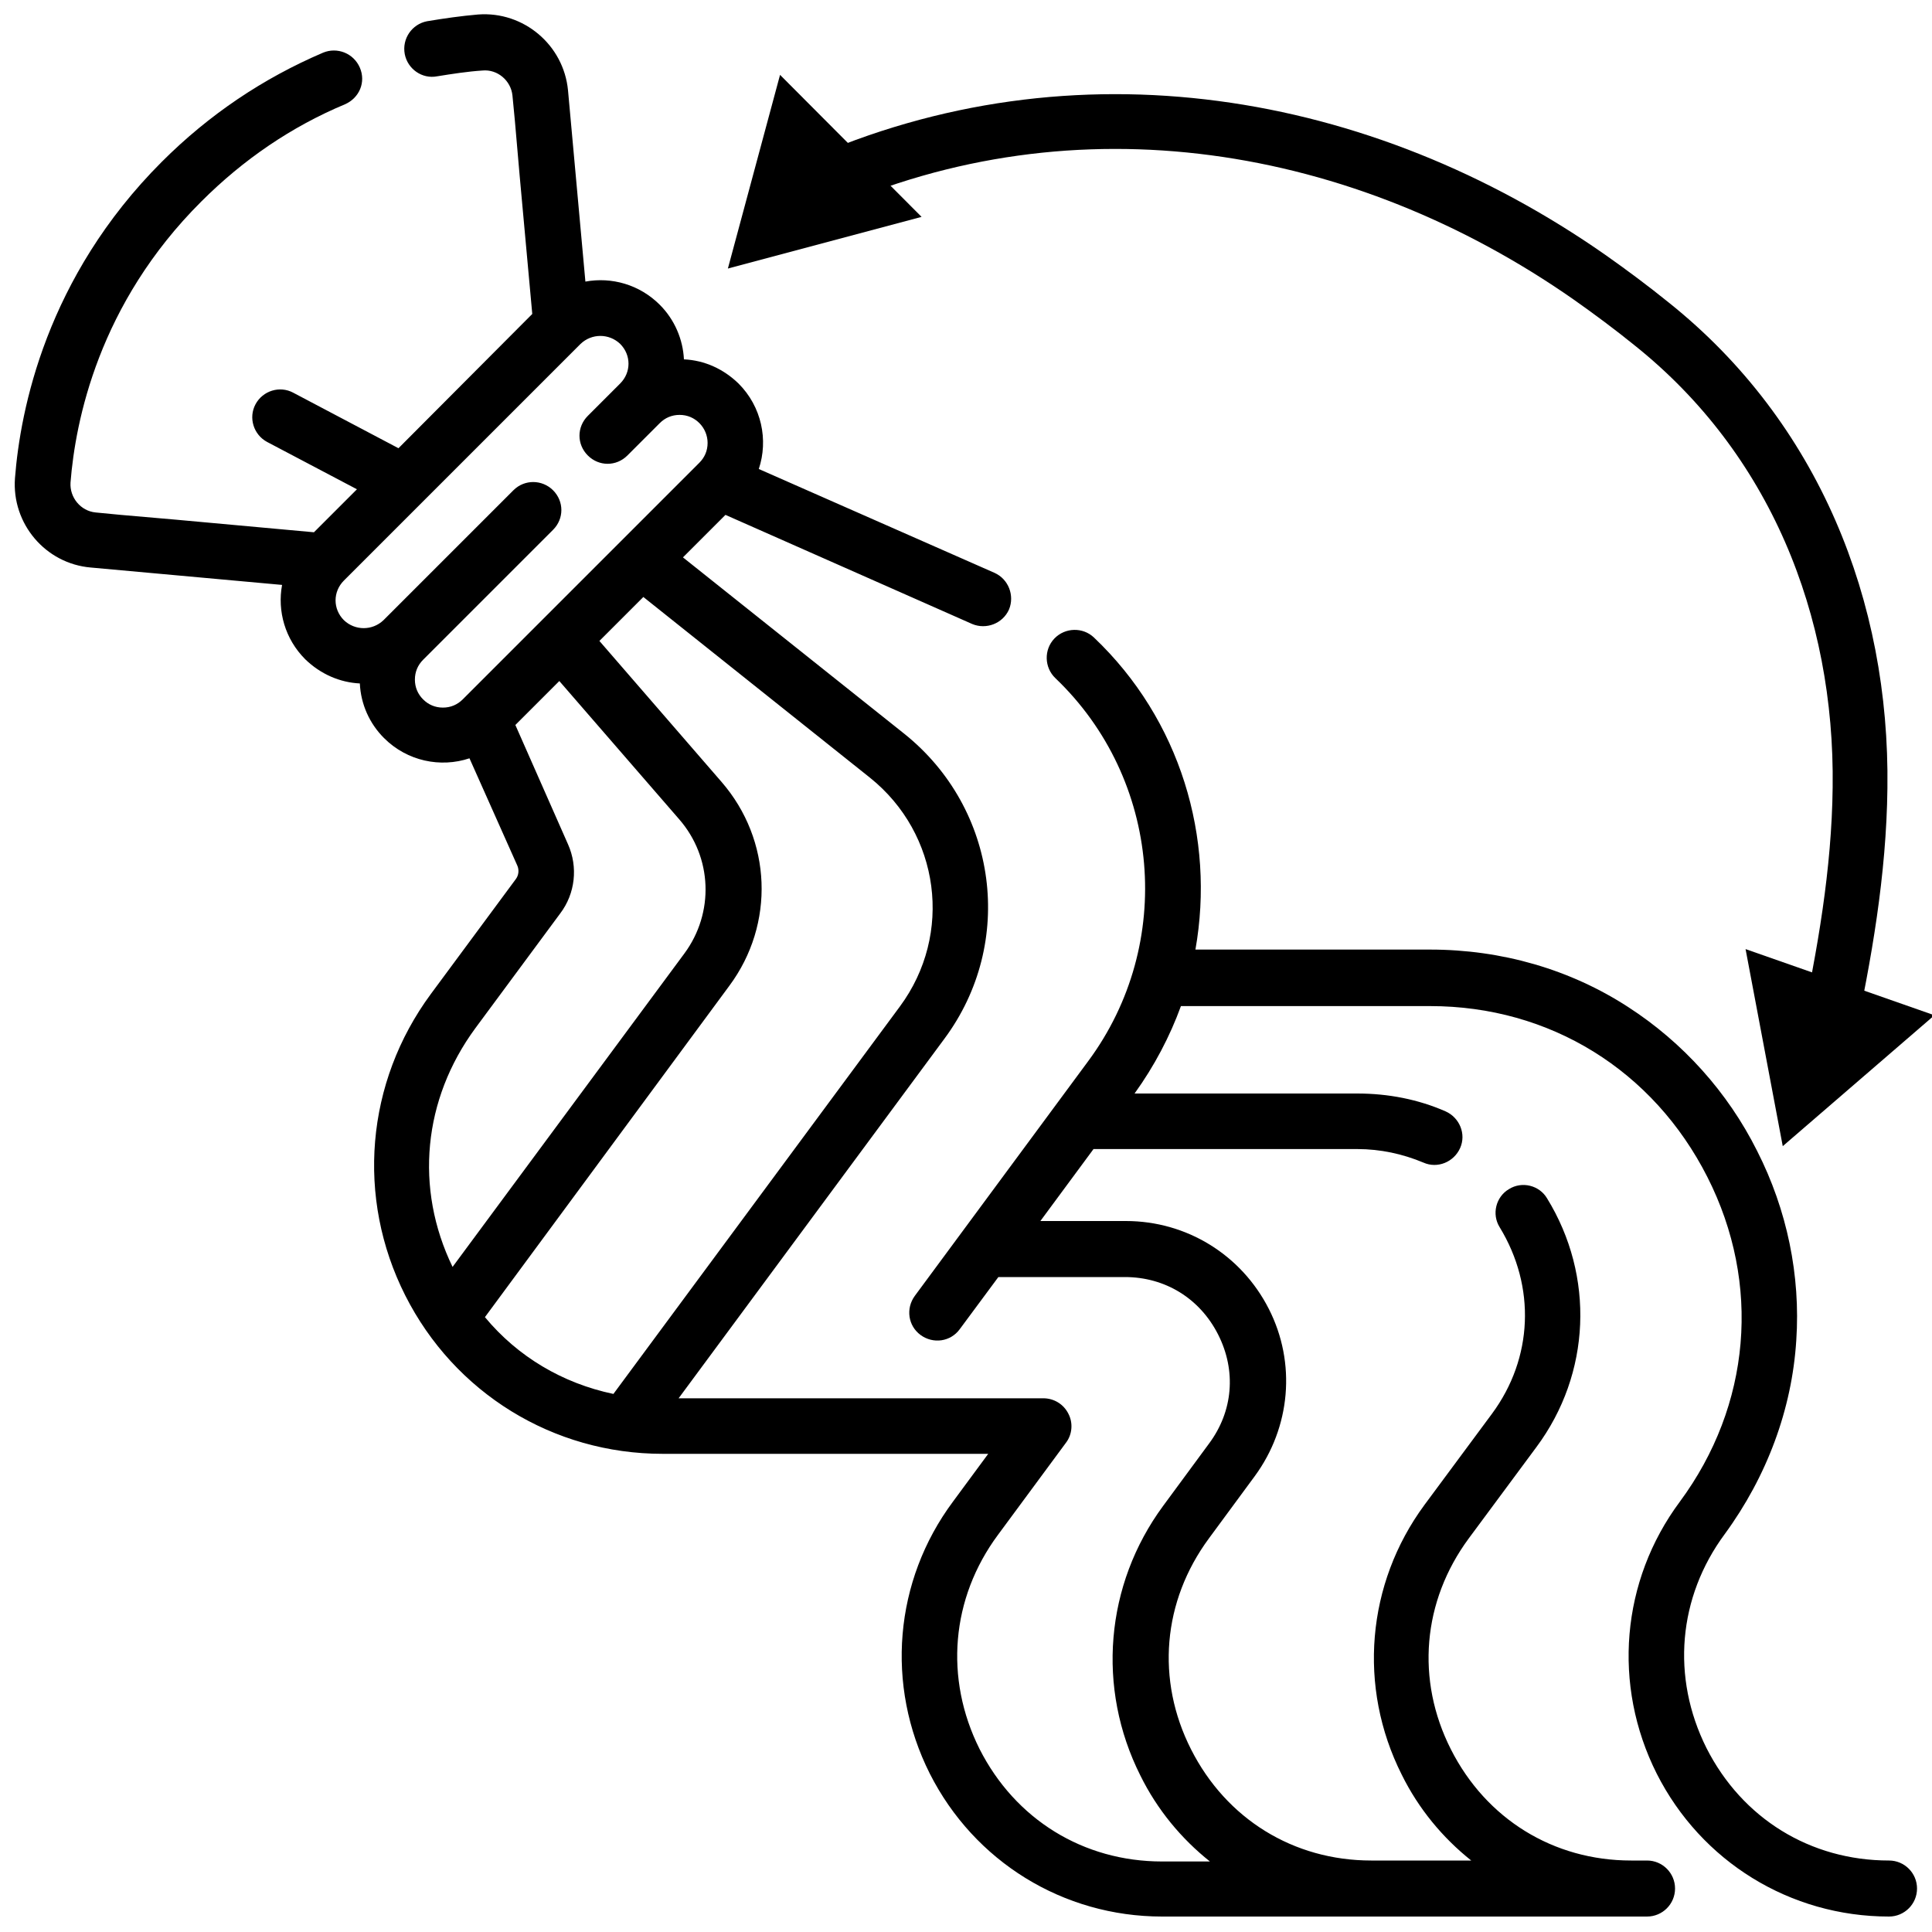 <svg xmlns="http://www.w3.org/2000/svg" xmlns:xlink="http://www.w3.org/1999/xlink" id="Layer_1" x="0px" y="0px" viewBox="0 0 400 400" style="enable-background:new 0 0 400 400;" xml:space="preserve"> <style type="text/css"> .st0{fill:none;stroke:#000000;stroke-width:11.339;stroke-miterlimit:10;} </style> <g> <path d="M100.4,272.7c6.8,8.2,16.1,13.7,26.6,15.9l59.3-80.2c11.1-15,8.3-35.8-6.2-47.4l-46.9-37.4l-9.1,9.1l25.3,29.2 c10.4,12,11.1,29.4,1.6,42.2L100.4,272.7z M106.7,150.1l10.9,24.7c2.1,4.7,1.5,10.2-1.6,14.3l-17.6,23.8 c-10.8,14.7-12.6,33.1-4.7,49.4l48-64.9c6.2-8.4,5.8-19.9-1.1-27.8l-24.8-28.6L106.7,150.1z M110.4,99.8c1.5,0,3,0.6,4.1,1.7 c2.3,2.3,2.3,5.9,0,8.2l-26.9,26.9c-1.1,1.1-1.7,2.5-1.7,4.1s0.6,3,1.7,4.1c1.1,1.1,2.5,1.7,4.1,1.7s3-0.6,4.1-1.7l49-49 c1.1-1.1,1.7-2.5,1.7-4.1c0-1.5-0.6-3-1.7-4.1c-1.1-1.1-2.5-1.7-4.1-1.7s-3,0.6-4.1,1.7l-6.7,6.7c-2.3,2.3-5.9,2.3-8.2,0 c-2.3-2.3-2.3-5.9,0-8.2l6.7-6.7c2.3-2.3,2.3-5.9,0-8.2c-2.3-2.2-5.9-2.2-8.2,0l-49,49c-2.3,2.3-2.3,5.9,0,8.2 c2.3,2.2,5.9,2.2,8.2,0l26.9-26.9C107.5,100.3,109,99.8,110.4,99.8L110.4,99.8z M106.6,25l-0.5-5.2c-0.3-3.1-3.1-5.5-6.2-5.2 c-3.1,0.2-6.3,0.7-9.4,1.2c-3.1,0.6-6.1-1.5-6.7-4.6C83.2,8,85.3,5,88.4,4.4C92,3.8,95.5,3.3,99,3c9.4-0.7,17.7,6.3,18.6,15.7 l3.6,39.6c5.4-1,11.2,0.6,15.4,4.8c3.1,3.1,4.8,7.2,5,11.3c4.3,0.2,8.2,2,11.3,5c4.8,4.8,6.2,11.7,4.2,17.7l48.8,21.5 c2.9,1.3,4.2,4.7,3,7.6c-1.3,2.9-4.7,4.2-7.6,3l-51.1-22.6l-8.8,8.8l45.8,36.5c19.4,15.5,23.1,43.3,8.3,63.2l-55,74.4H216 c2.2,0,4.2,1.2,5.2,3.2c1,1.9,0.8,4.3-0.5,6l-14.1,19.1c-9.7,13.1-11.1,29.7-3.8,44.3c7.4,14.6,21.5,23.3,37.8,23.3h9.9 c-5.9-4.7-10.9-10.7-14.4-17.8c-9.1-18.1-7.3-39.5,4.7-55.8l9.5-12.9c5-6.7,5.7-15.1,1.9-22.6s-11-11.9-19.3-11.9h-26.2l-8,10.8 c-1.9,2.6-5.5,3.1-8.1,1.2c-2.6-1.9-3.1-5.5-1.2-8.1l35.9-48.6c18-24.3,15.1-58.4-6.8-79.3c-2.3-2.2-2.4-5.9-0.2-8.2 c2.2-2.3,5.9-2.4,8.2-0.2c17.9,17,25.1,41.5,21,64.6h48.6c14.8,0,29,4.1,41,11.9c11.3,7.3,20.6,17.6,26.7,29.8 c6.2,12.2,9,25.8,8.1,39.2c-0.9,14.3-6.1,28.2-14.8,40.1c-9.7,13.1-11.1,29.7-3.8,44.3c7.4,14.6,21.5,23.3,37.8,23.3 c3.2,0,5.8,2.6,5.8,5.8s-2.6,5.8-5.8,5.8h0c-20.5,0-38.9-11.4-48.1-29.6c-9.2-18.3-7.4-39.9,4.8-56.3c14.7-19.9,16.9-45.1,5.7-67.2 c-11.2-22.1-32.6-35.4-57.4-35.4h-51.6c-2.3,6.3-5.5,12.4-9.6,18.1h46.1c6.4,0,12.6,1.2,18.3,3.7c2.9,1.3,4.3,4.7,3,7.6 c-1.3,2.9-4.7,4.3-7.6,3c-4.3-1.8-8.9-2.8-13.7-2.8h-54.6l-11,14.9h17.7c12.6,0,23.9,7,29.6,18.2c5.7,11.2,4.5,24.5-2.9,34.6 l-9.5,12.9c-9.6,13-11,29.3-3.7,43.7c7.3,14.4,21.2,23,37.3,23h20.7c-5.9-4.7-10.9-10.7-14.4-17.8c-9.1-18.1-7.3-39.5,4.7-55.8 l14-18.9c8.5-11.5,9.1-26.3,1.6-38.6c-1.7-2.7-0.8-6.3,1.9-7.9c2.7-1.7,6.3-0.8,7.9,1.9c9.9,16.1,9.1,36.3-2.2,51.5l-14,18.9 c-9.6,13-11,29.3-3.7,43.7c7.3,14.4,21.2,23,37.3,23h3.3c3.2,0,5.8,2.6,5.8,5.8s-2.6,5.8-5.8,5.8H240.6 c-20.5,0-38.9-11.4-48.1-29.6c-9.2-18.3-7.4-39.9,4.8-56.3l7.3-9.9h-67.4c-22.7,0-43.1-12.6-53.3-32.8 c-10.2-20.2-8.2-44.1,5.3-62.4l17.6-23.8c0.6-0.8,0.7-1.9,0.3-2.8L97.2,157c-6,2-12.9,0.6-17.7-4.2c-3-3-4.8-7-5-11.3 c-4.1-0.2-8.1-1.9-11.3-5c-4.2-4.2-5.8-10-4.8-15.4l-39.6-3.6C9.4,116.7,2.4,108.4,3.1,99c1.1-14.2,6.5-41.6,30.4-65.5 c9.8-9.8,21-17.3,33.4-22.6c2.9-1.2,6.3,0.1,7.6,3.1s-0.1,6.3-3.1,7.6c-11,4.6-21,11.4-29.7,20.1C20.4,62.9,15.6,87.2,14.6,99.9 c-0.2,3.1,2.1,5.9,5.2,6.2l5.2,0.5l11.5,1l28.5,2.6l8.9-8.9l-18.6-9.8c-2.8-1.5-3.9-5-2.4-7.8c1.5-2.8,5-3.9,7.8-2.4l21.8,11.5 L110.2,65l-2.6-28.5L106.6,25z"></path> </g> <path class="st0" d="M169,38.4c53.6-24,112.9-14,160.1,19c4.4,3.1,8.7,6.3,12.9,9.7c29.4,23.5,43.6,58.7,43.1,96 c-0.2,17.4-3.2,34.6-6.9,51.7"></path> <polygon points="150.7,55.6 190.8,44.9 161.5,15.5 "></polygon> <polygon points="369.1,237.3 400.5,210.2 361.4,196.5 "></polygon> </svg>